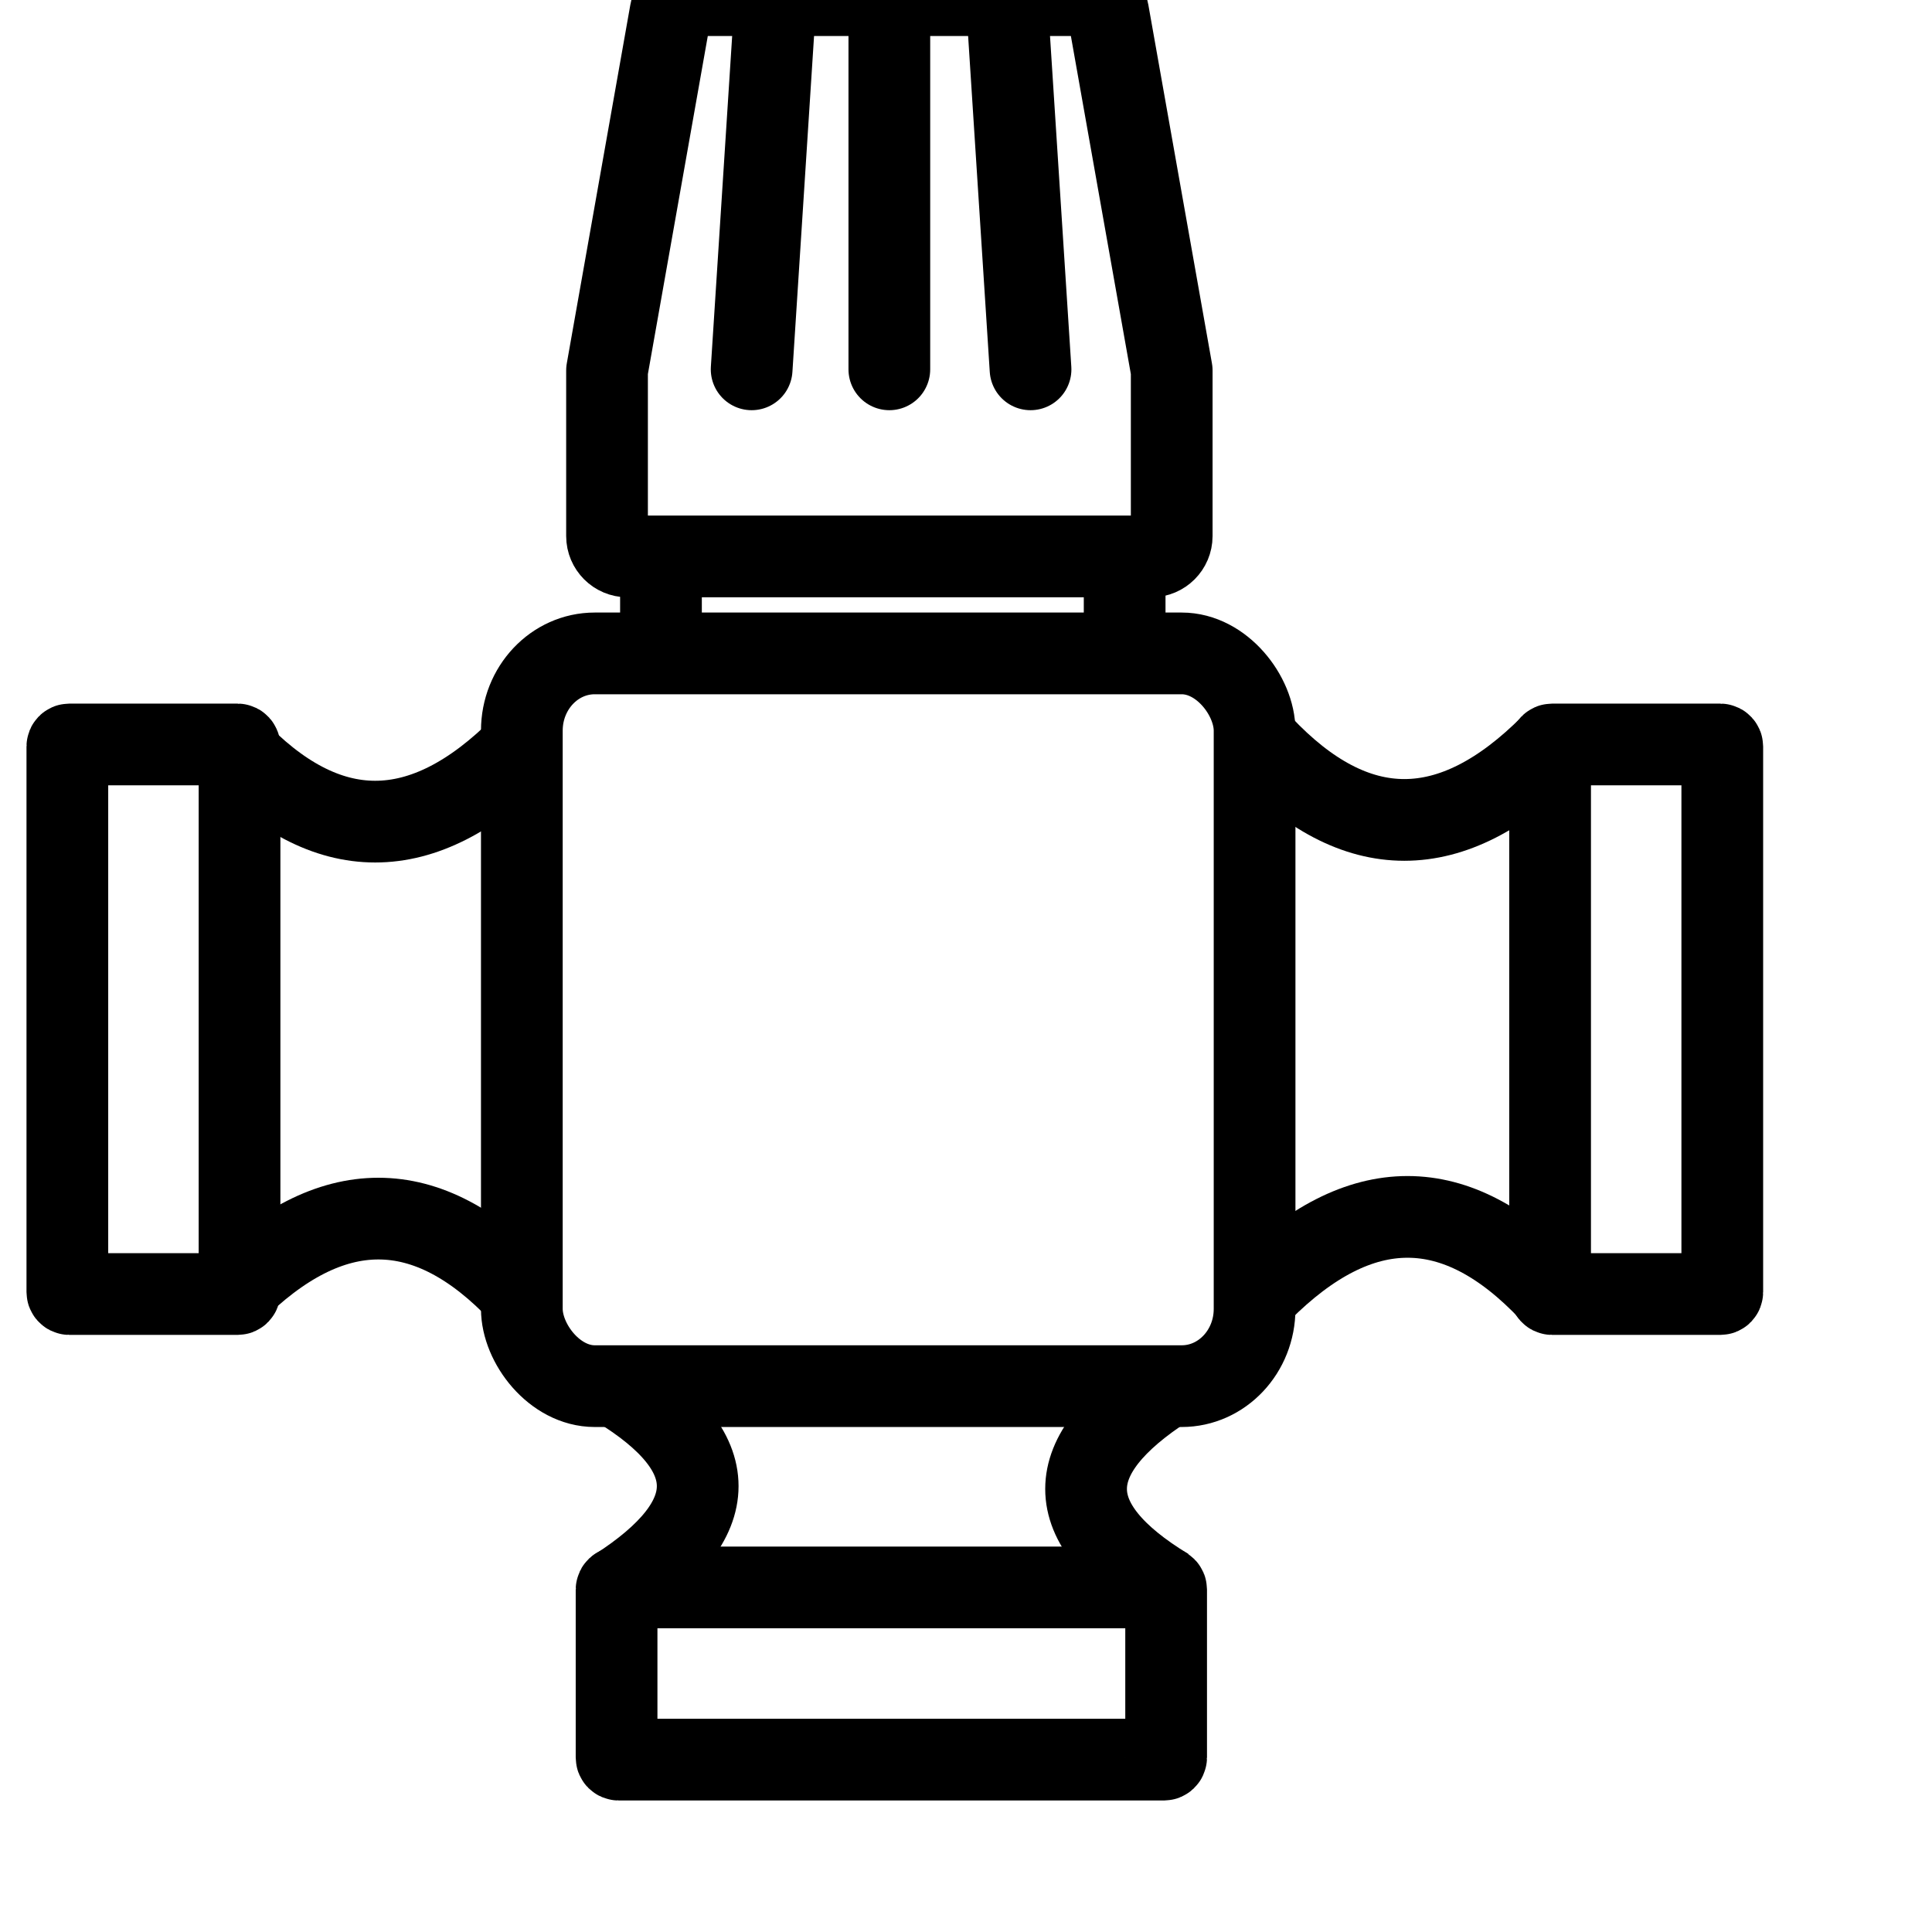 <?xml version="1.0" encoding="utf-8"?>
<svg version="1.1" style="shape-rendering:geometricPrecision; text-rendering:geometricPrecision; image-rendering:optimizeQuality; fill-rule:evenodd; clip-rule:evenodd" viewBox="0 0 80 80" xmlns="http://www.w3.org/2000/svg">
  <defs>
    <style type="text/css">
   
    .str0 {stroke:black;stroke-width:250;stroke-miterlimit:22.926}
    .str2 {stroke:black;stroke-width:250;stroke-linecap:round;stroke-miterlimit:22.926}
    .str1 {stroke:black;stroke-width:250;stroke-linecap:round;stroke-linejoin:round;stroke-miterlimit:22.926}
    .str3 {stroke:black;stroke-width:250;stroke-linecap:round;stroke-linejoin:round;stroke-miterlimit:22.926}
    .fil0 {fill:none}
   
  </style>
  </defs>
  <g id="Слой_x0020_1" style="" transform="matrix(0.008, 0, 0, 0.008, -48.683, -70.392)">
    <rect class="fil0 str0" x="8786.408" y="12181.004" width="3792.679" height="3792.679" rx="377.26" ry="400" style="stroke-width: 422.961px;"/>
    <rect class="fil0 str0" x="6434.007" y="12652.413" width="891.196" height="2844.509" rx="10" ry="10.38" style="stroke-width: 422.961px;"/>
    <path class="fil0 str0" d="M 7289.374 12665.647 C 7774.341 13180.471 8273.353 13180.471 8786.407 12665.647" style="stroke-width: 422.961px;"/>
    <path class="fil0 str0" d="M 8781.793 15492.573 C 8296.825 14977.759 7797.814 14977.759 7284.759 15492.573" style="stroke-width: 422.961px;"/>
    <rect class="fil0 str0" transform="matrix(0, -1, 1, 0, 9276.748, 17906.84)" width="891.196" height="2844.511" rx="11.06" ry="11.06" style="stroke-width: 422.961px;"/>
    <path class="fil0 str0" d="M 9276.759 17023.267 C 9836.59 16663.615 9836.59 16313.751 9276.759 15973.695" style="stroke-width: 422.961px;"/>
    <path class="fil0 str0" d="M 12126.767 15973.685 C 11566.936 16333.336 11566.936 16683.2 12126.767 17023.256" style="stroke-width: 422.961px;"/>
    <rect class="fil0 str0" x="14108.667" y="12652.435" width="891.196" height="2844.509" rx="10" ry="10.38" style="stroke-width: 422.961px;"/>
    <path class="fil0 str0" d="M 14108.663 15483.713 C 13623.696 14968.888 13124.684 14968.888 12611.63 15483.713" style="stroke-width: 422.961px;"/>
    <path class="fil0 str0" d="M 12616.244 12656.787 C 13101.212 13171.601 13600.223 13171.601 14113.278 12656.787" style="stroke-width: 422.961px;"/>
    <path class="fil0 str3" d="M 9332.69 11679.013 L 12044.772 11679.013 C 12102.8 11679.013 12150.124 11631.689 12150.124 11573.661 L 12150.124 10716.631 L 11820.983 8861.01 C 11811.985 8810.262 11768.791 8774.053 11717.253 8774.053 L 9659.914 8774.053 C 9608.502 8774.053 9565.202 8810.051 9556.237 8860.673 L 9227.338 10716.684 L 9227.338 11573.661 C 9227.338 11631.678 9274.662 11679.013 9332.69 11679.013 Z" style="stroke-width: 422.961px;"/>
    <line class="fil0 str2" x1="10100.613" y1="8774.051" x2="9975.855" y2="10710.689" style="stroke-width: 422.961px;"/>
    <line class="fil0 str2" x1="10688.584" y1="8774.051" x2="10688.584" y2="10710.678" style="stroke-width: 422.961px;"/>
    <line class="fil0 str2" x1="11294.675" y1="8774.051" x2="11419.422" y2="10710.678" style="stroke-width: 422.961px;"/>
    <line class="fil0 str0" x1="9506.553" y1="11679.012" x2="9506.553" y2="12181.015" style="stroke-width: 422.961px;"/>
    <line class="fil0 str0" x1="11906.55" y1="11679.012" x2="11906.55" y2="12181.015" style="stroke-width: 422.961px;"/>
  </g>
</svg>
